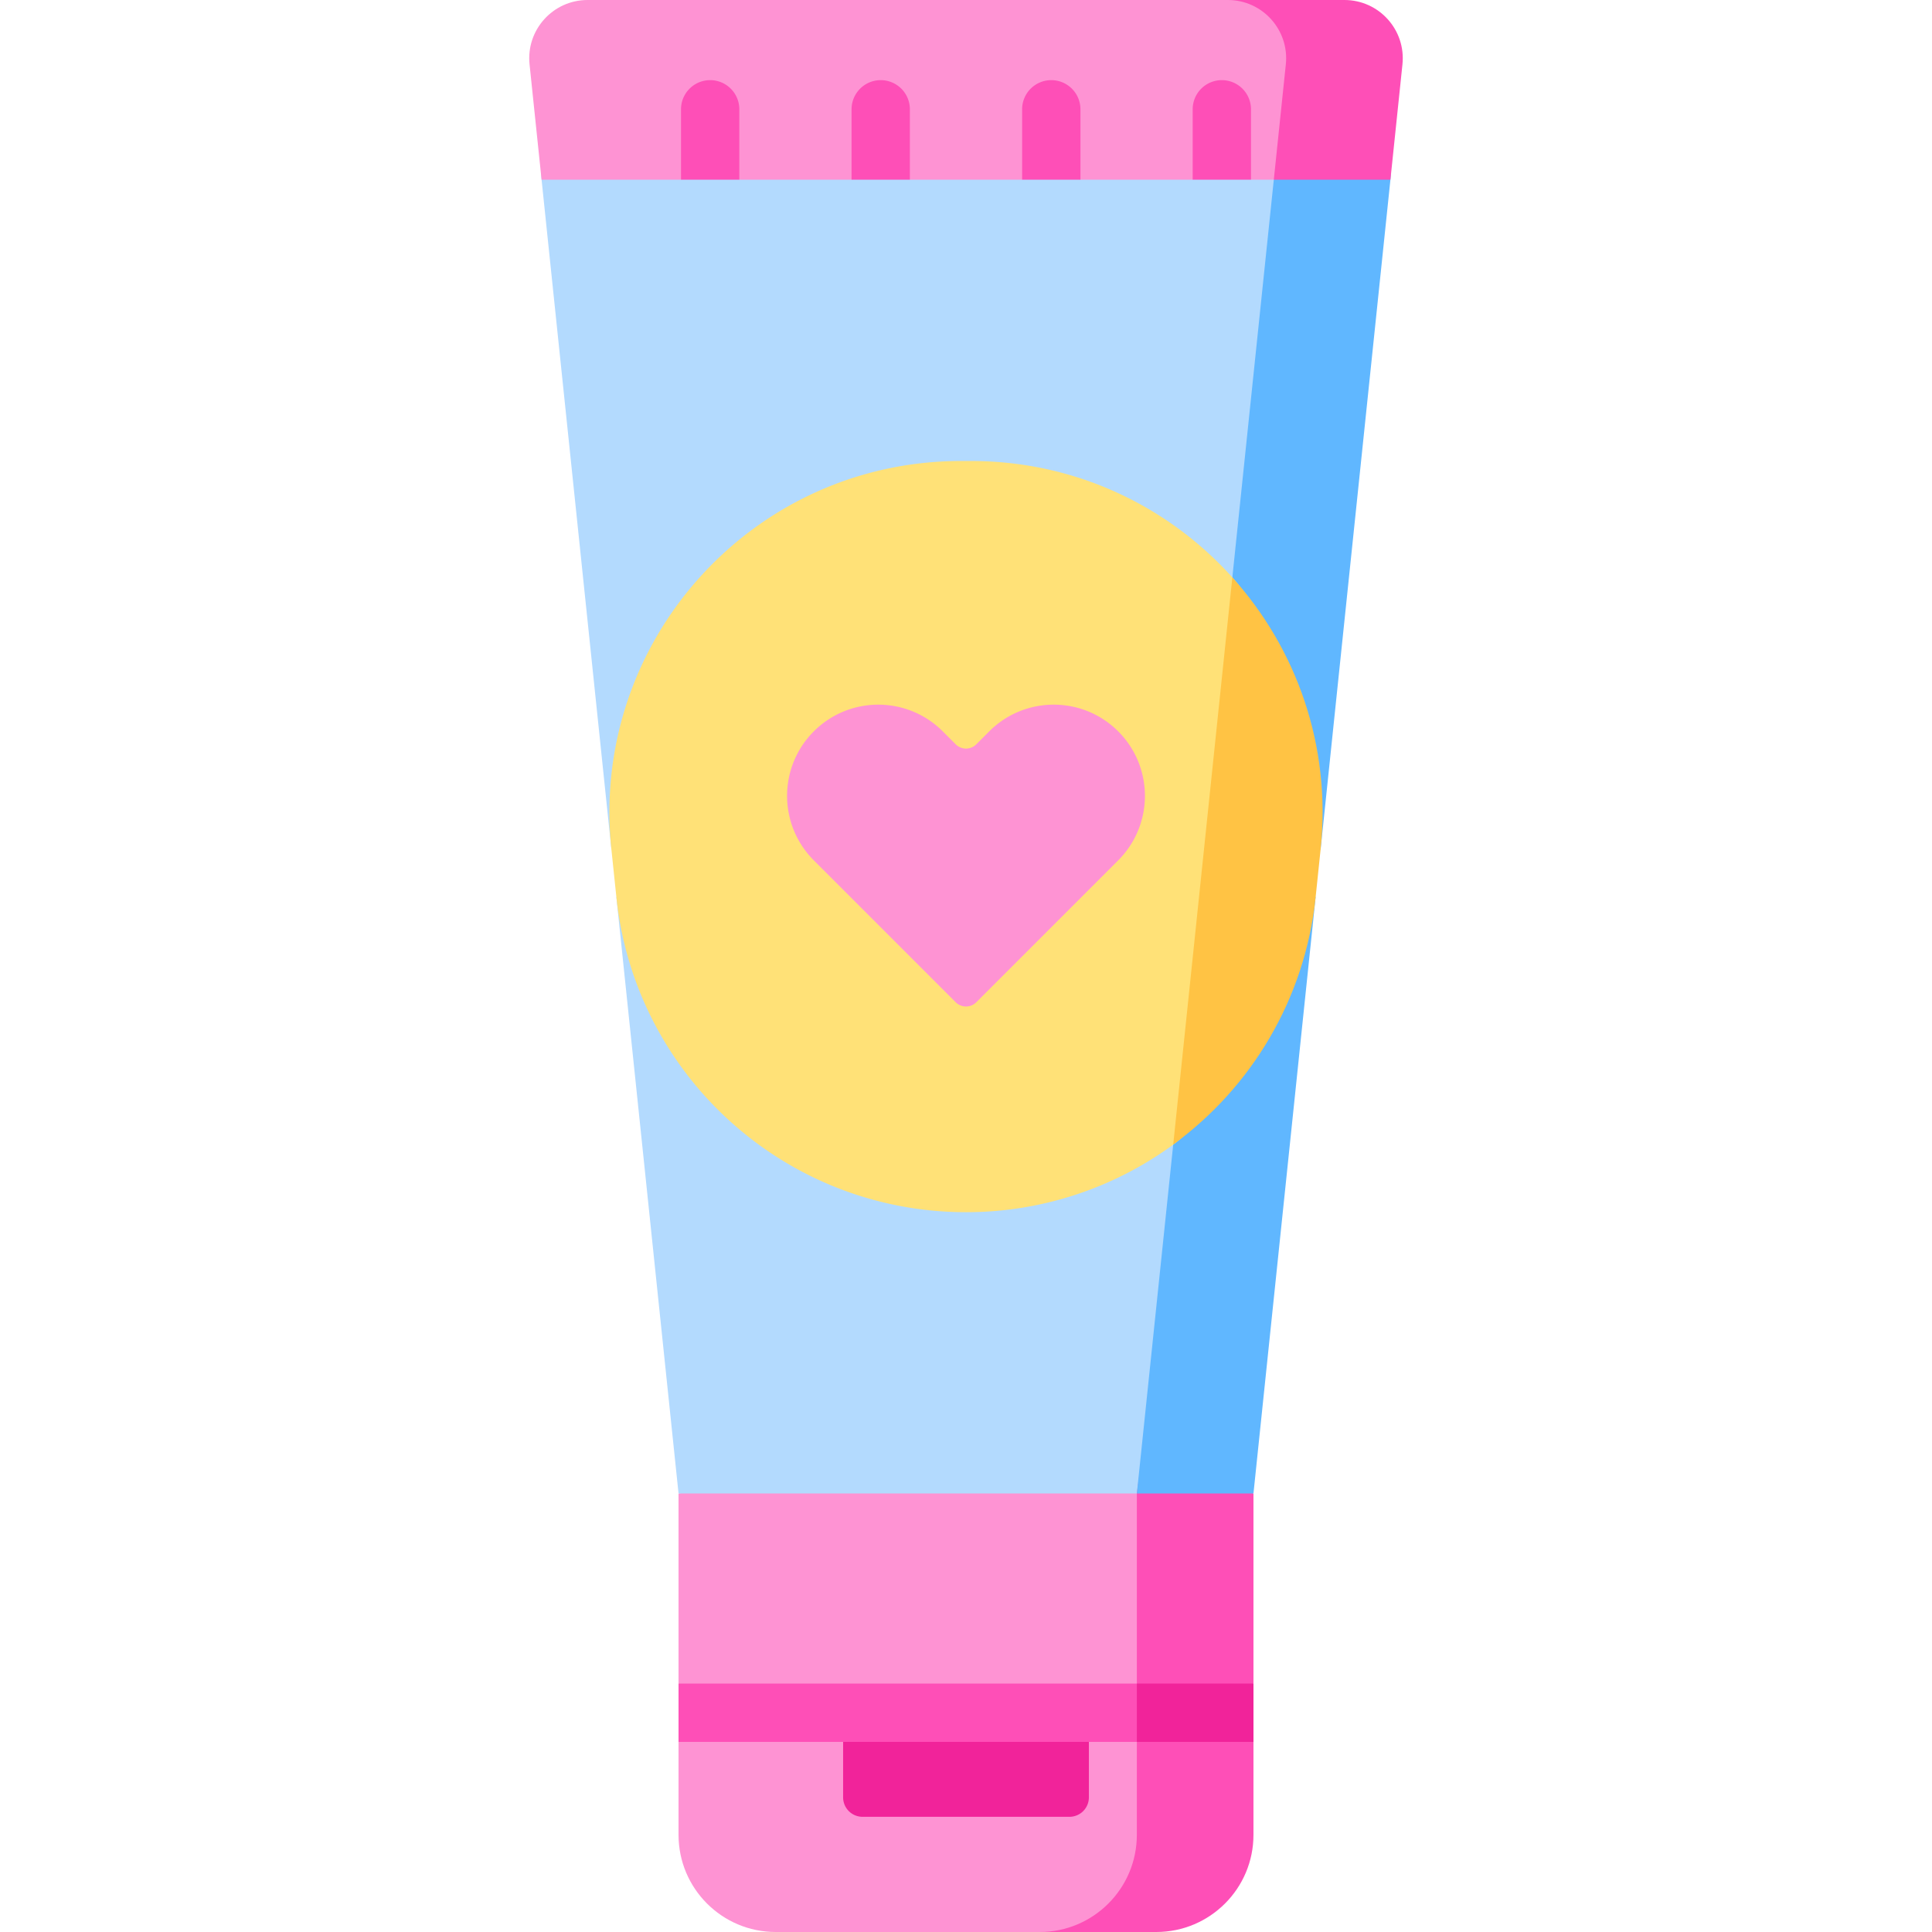 <svg xmlns="http://www.w3.org/2000/svg" viewBox="0 0 512 512">
<path fill="#fe93d3" d="m179.819 395.782 136.91-22.077 5.151 112.541c0 14.224-11.531 25.754-25.755 25.754h-90.552c-14.224 0-25.755-11.531-25.755-25.754v-24.628l10.302-7.726-10.302-7.726v-50.384z"/>
<path fill="#fe4fb7" d="M301.276 385.48v100.766c0 14.224-11.531 25.754-25.755 25.754h30.905c14.224 0 25.755-11.531 25.755-25.754v-24.628l-10.302-7.726 10.302-7.726v-50.383z"/>
<path fill="#f1239a" d="M283.414 481.472h-54.829a5.15 5.15 0 0 1-5.151-5.151v-22.43h65.131v22.43a5.15 5.15 0 0 1-5.151 5.151"/>
<path fill="#fe4fb7" d="M179.819 461.617h121.457l10.302-7.726-10.302-7.726H179.819z"/>
<path fill="#f1239a" d="M301.276 446.165h30.906v15.453h-30.906z"/>
<path fill="#b3dafe" d="M301.276 395.782H179.819l-16.475-158.038 15.893-5.448-17.223-7.31-18.49-177.357c-.951-9.119 3.014-37.327 12.182-37.327H335.69c9.168 0 16.32 7.936 15.369 17.055z"/>
<path fill="#60b7ff" d="M356.294 4.121h-30.905c9.168 0 16.32 3.816 15.369 12.934l-39.482 378.727h30.905l16.475-158.038-4.579-5.483 5.909-7.274L368.475 47.63c.951-9.119-3.013-43.509-12.181-43.509"/>
<path fill="#fe93d3" d="M345.992 0H155.706c-9.168 0-16.32 7.936-15.369 17.055l3.187 30.574h36.95l7.727-10.302 7.726 10.302h29.747l7.727-10.302 7.726 10.302h29.747l7.726-10.302 7.726 10.302h29.747l7.726-10.302 7.727 10.302h6.045l23.791-30.574C362.312 7.936 355.16 0 345.992 0"/>
<path fill="#fe4fb7" d="m340.758 17.055-3.187 30.574h30.905l3.187-30.574C372.614 7.936 365.462 0 356.294 0h-30.905c9.167 0 16.319 7.936 15.369 17.055"/>
<path fill="#ffe177" d="M256 321.243a92.86 92.86 0 0 0 54.927-17.912c20.624-15.069 21.19-59.196 24.018-86.318l5.819 26.576c2.862-27.459 2.761-71.742-14.179-90.57-16.973-18.865-41.591-30.85-69.254-30.85h-2.66c-55.271 0-98.387 47.845-92.656 102.818l1.33 12.757c4.945 47.453 44.944 83.499 92.655 83.499"/>
<path fill="#ffc344" d="m348.657 237.744 1.33-12.757c2.863-27.46-6.463-53.14-23.403-71.967l-15.668 150.296c20.623-15.07 34.913-38.45 37.741-65.572"/>
<path fill="#fe93d3" d="m253.267 197.247-3.425-3.426c-9.438-9.438-24.739-9.438-34.177 0s-9.438 24.739 0 34.177l37.603 37.603a3.865 3.865 0 0 0 5.465 0l37.603-37.603c9.438-9.438 9.438-24.739 0-34.177s-24.739-9.438-34.177 0l-3.425 3.426a3.865 3.865 0 0 1-5.467 0"/>
<path fill="#fe4fb7" d="M323.799 21.239a7.726 7.726 0 0 0-7.726 7.726v18.664h15.453V28.965a7.727 7.727 0 0 0-7.727-7.726m-45.199 0a7.726 7.726 0 0 0-7.726 7.726v18.664h15.453V28.965a7.727 7.727 0 0 0-7.727-7.726m-45.2 0a7.726 7.726 0 0 0-7.726 7.726v18.664h15.453V28.965a7.727 7.727 0 0 0-7.727-7.726m-45.199 0a7.726 7.726 0 0 0-7.726 7.726v18.664h15.453V28.965a7.727 7.727 0 0 0-7.727-7.726"/>
</svg>
